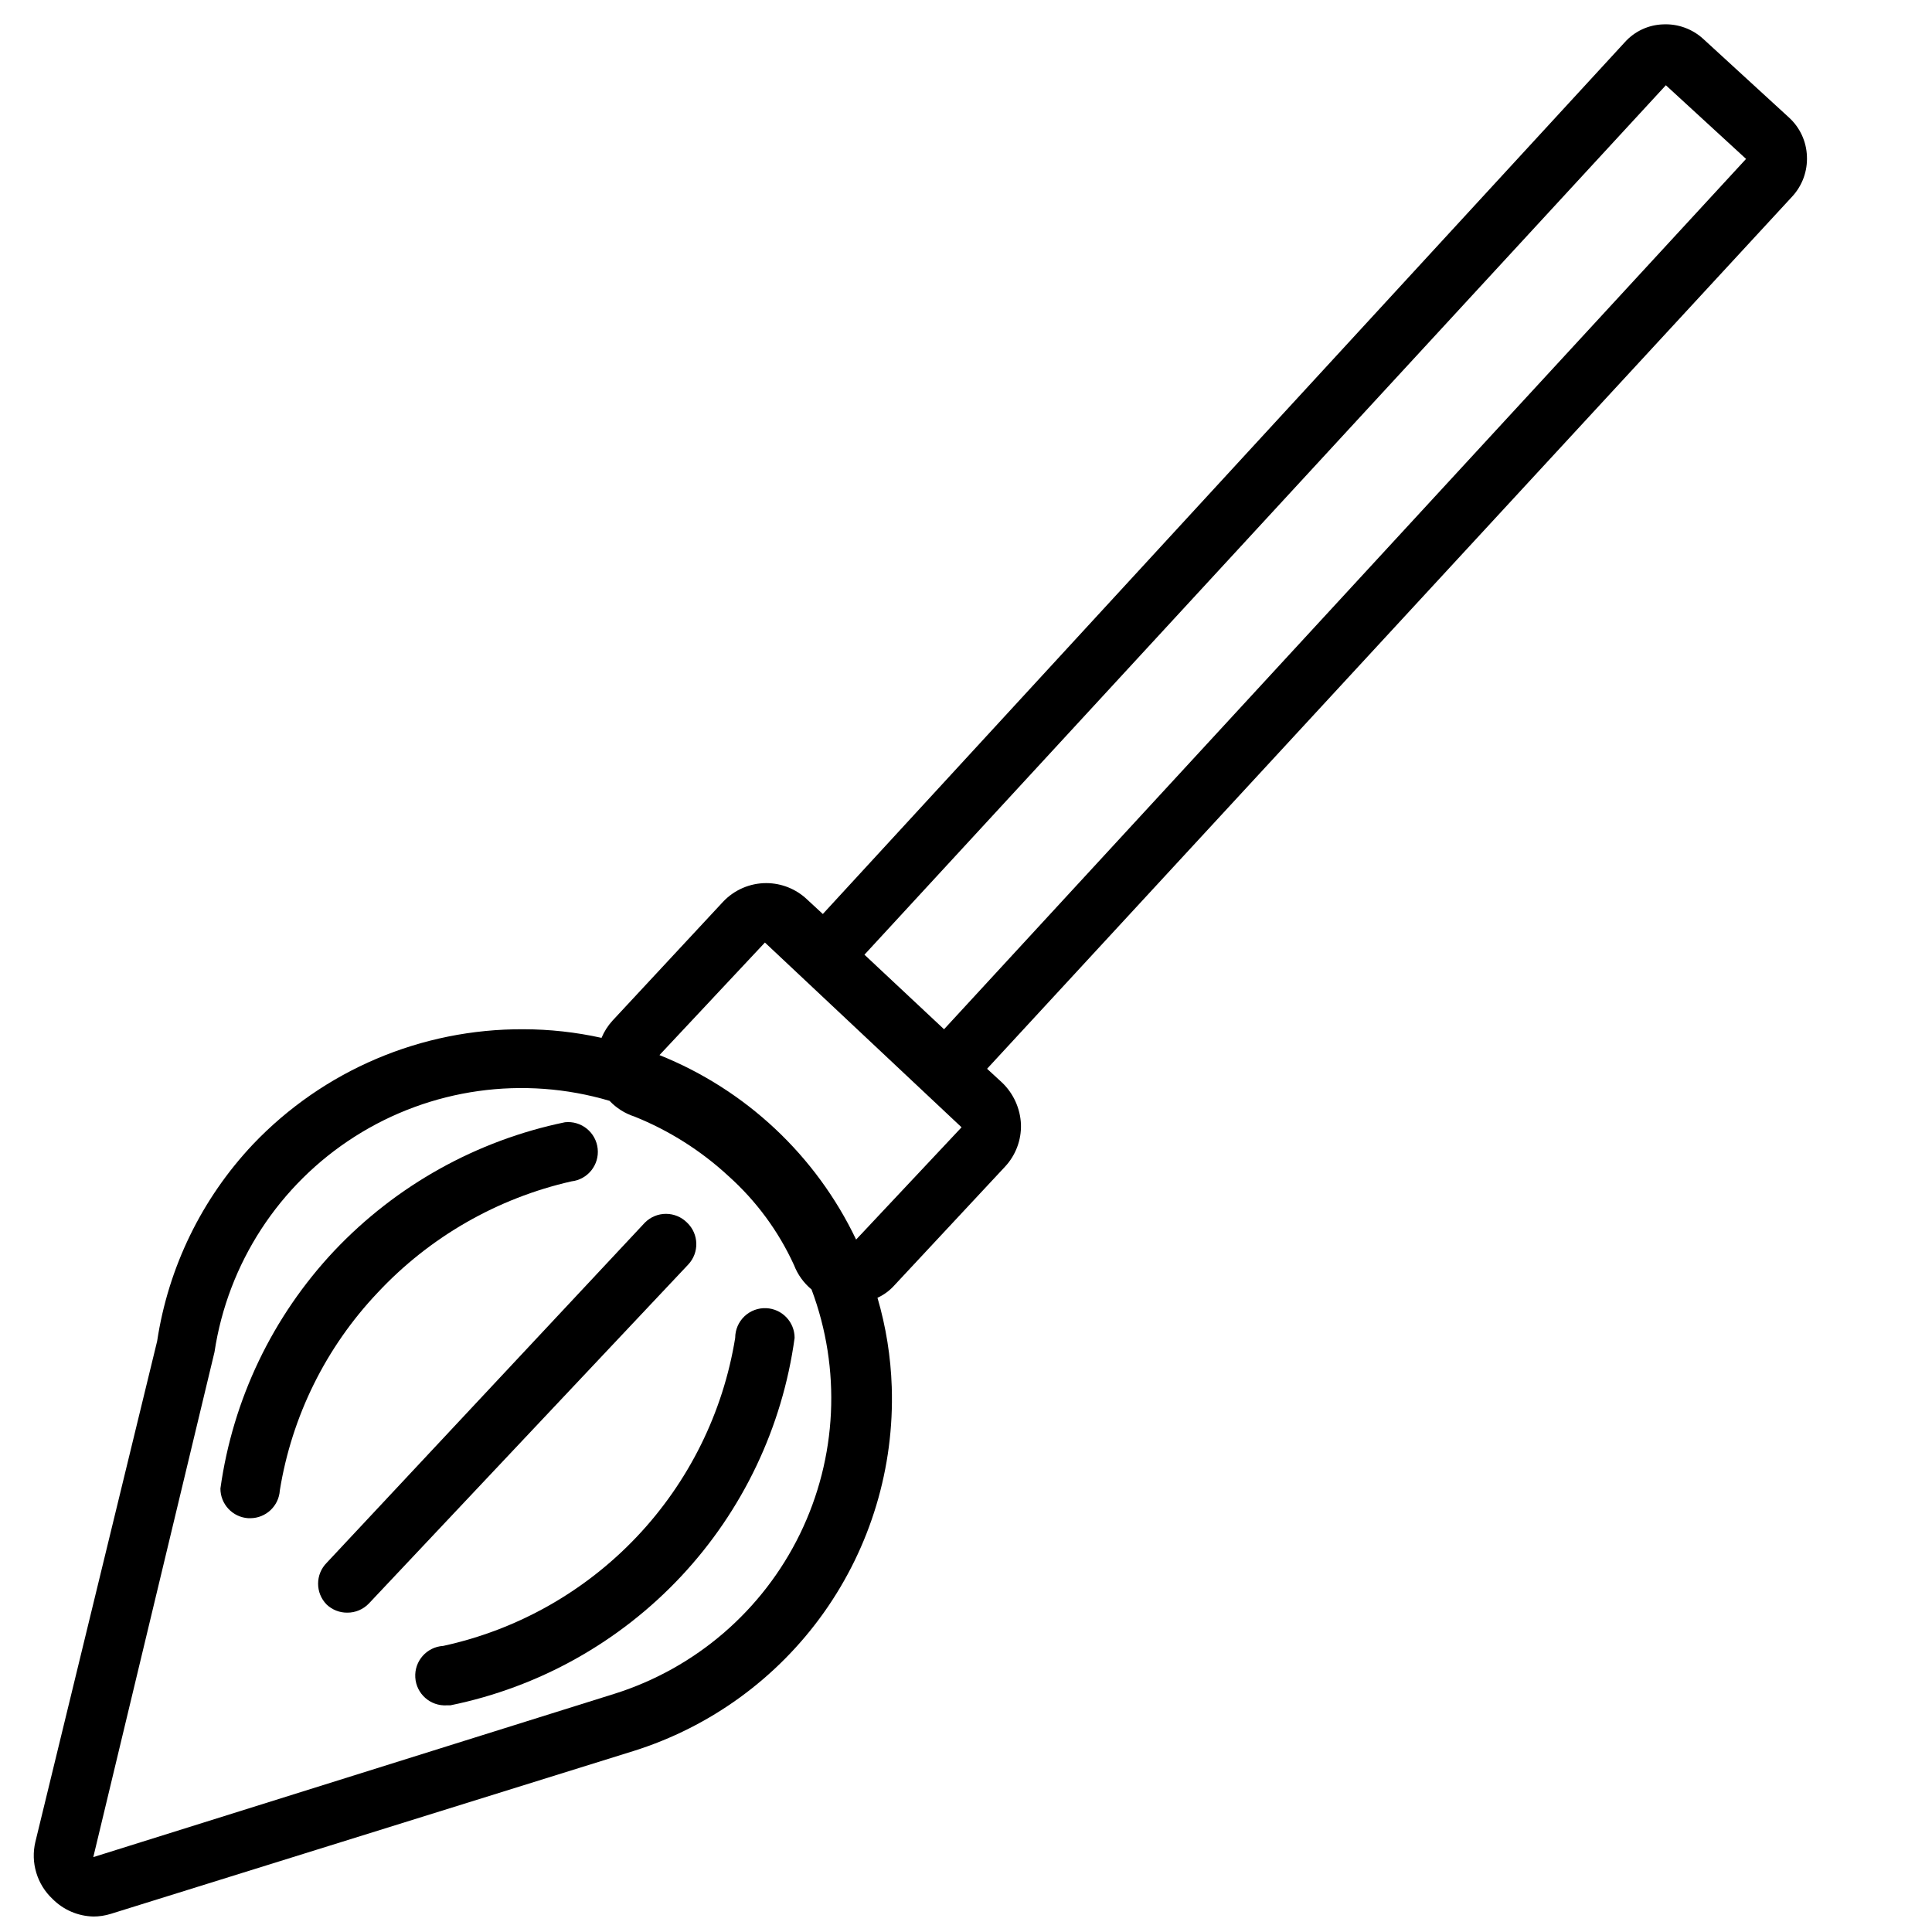 <?xml version="1.0" encoding="UTF-8"?>
<!-- Uploaded to: SVG Repo, www.svgrepo.com, Generator: SVG Repo Mixer Tools -->
<svg width="800px" height="800px" version="1.1" viewBox="144 144 512 512" xmlns="http://www.w3.org/2000/svg">
 <defs>
  <clipPath id="a">
   <path d="m152 150h471v501.9h-471z"/>
  </clipPath>
 </defs>
 <g clip-path="url(#a)">
  <path d="m168.72 651.9c1.574 0 3.141-0.242 4.644-0.707l138.47-43.141c20.395-6.387 38.133-19.285 50.504-36.715 12.367-17.43 18.684-38.434 17.984-59.793-0.262-8-1.531-15.938-3.781-23.617 1.676-0.766 3.176-1.863 4.41-3.227l29.363-31.488c2.852-3.043 4.379-7.09 4.25-11.258-0.18-4.176-1.957-8.121-4.961-11.02l-4.016-3.699 213.41-231.2c2.648-2.887 4.035-6.715 3.856-10.629-0.137-3.906-1.84-7.594-4.723-10.234l-22.75-20.859c-2.887-2.648-6.715-4.039-10.629-3.856-3.887 0.121-7.555 1.828-10.152 4.723l-212.54 231.04-4.172-3.856-0.004-0.004c-2.91-2.766-6.769-4.312-10.785-4.328-4.352-0.008-8.512 1.789-11.492 4.961l-29.285 31.488c-1.227 1.34-2.211 2.887-2.91 4.562-6.801-1.508-13.742-2.273-20.703-2.281-27.055-0.141-52.973 10.879-71.637 30.465-13.594 14.402-22.465 32.609-25.426 52.191l-32.277 132.72c-0.637 2.699-0.551 5.516 0.254 8.172 0.801 2.652 2.289 5.047 4.312 6.941 2.863 2.883 6.727 4.547 10.785 4.644zm416.75-485.31 21.254 19.523-212.54 230.65-21.098-19.758zm-238.76 227.19 52.113 48.965-27.945 29.754c-10.617-22.258-29.223-39.707-52.113-48.887zm-145.87 108.55c3.551-23.527 17.113-44.363 37.191-57.133 20.074-12.77 44.695-16.223 67.508-9.465 1.816 1.926 4.09 3.359 6.613 4.172 9.18 3.691 17.609 9.027 24.875 15.742 7.363 6.59 13.289 14.629 17.395 23.617 0.973 2.516 2.57 4.738 4.644 6.457 7.914 21.102 6.809 44.527-3.062 64.789-9.871 20.258-27.633 35.57-49.129 42.348l-138.15 43.297z"/>
 </g>
 <path d="m295.46 457.07c4.297-0.492 7.391-4.359 6.93-8.66-0.219-2.078-1.254-3.981-2.879-5.297-1.625-1.312-3.703-1.93-5.781-1.707-23.398 4.824-44.75 16.723-61.164 34.086-16.332 17.363-26.867 39.367-30.152 62.977-0.008 4.168 3.238 7.621 7.398 7.871h0.473c4.172 0.008 7.625-3.238 7.875-7.398 3.184-19.656 12.207-37.895 25.898-52.352 13.789-14.766 31.699-25.051 51.402-29.52z"/>
 <path d="m354.58 498.55c0.004-4.195-3.285-7.66-7.481-7.871-2.152-0.105-4.258 0.676-5.82 2.164-1.562 1.488-2.445 3.551-2.445 5.707-3.207 19.805-12.309 38.184-26.109 52.742-13.801 14.562-31.668 24.629-51.273 28.891-4.348 0.262-7.66 4-7.398 8.348s3.996 7.66 8.344 7.398h0.945c23.426-4.773 44.789-16.707 61.133-34.152s26.863-39.539 30.105-63.227z"/>
 <path d="m326.08 468.01c-1.48-1.488-3.492-2.328-5.59-2.328-2.102 0-4.113 0.84-5.59 2.328l-84.309 90.137c-3.055 3.07-3.055 8.027 0 11.098 1.469 1.379 3.414 2.141 5.43 2.125 2.172 0.016 4.25-0.867 5.746-2.438l84.625-89.82c2.969-3.156 2.828-8.117-0.312-11.102z"/>
</svg>